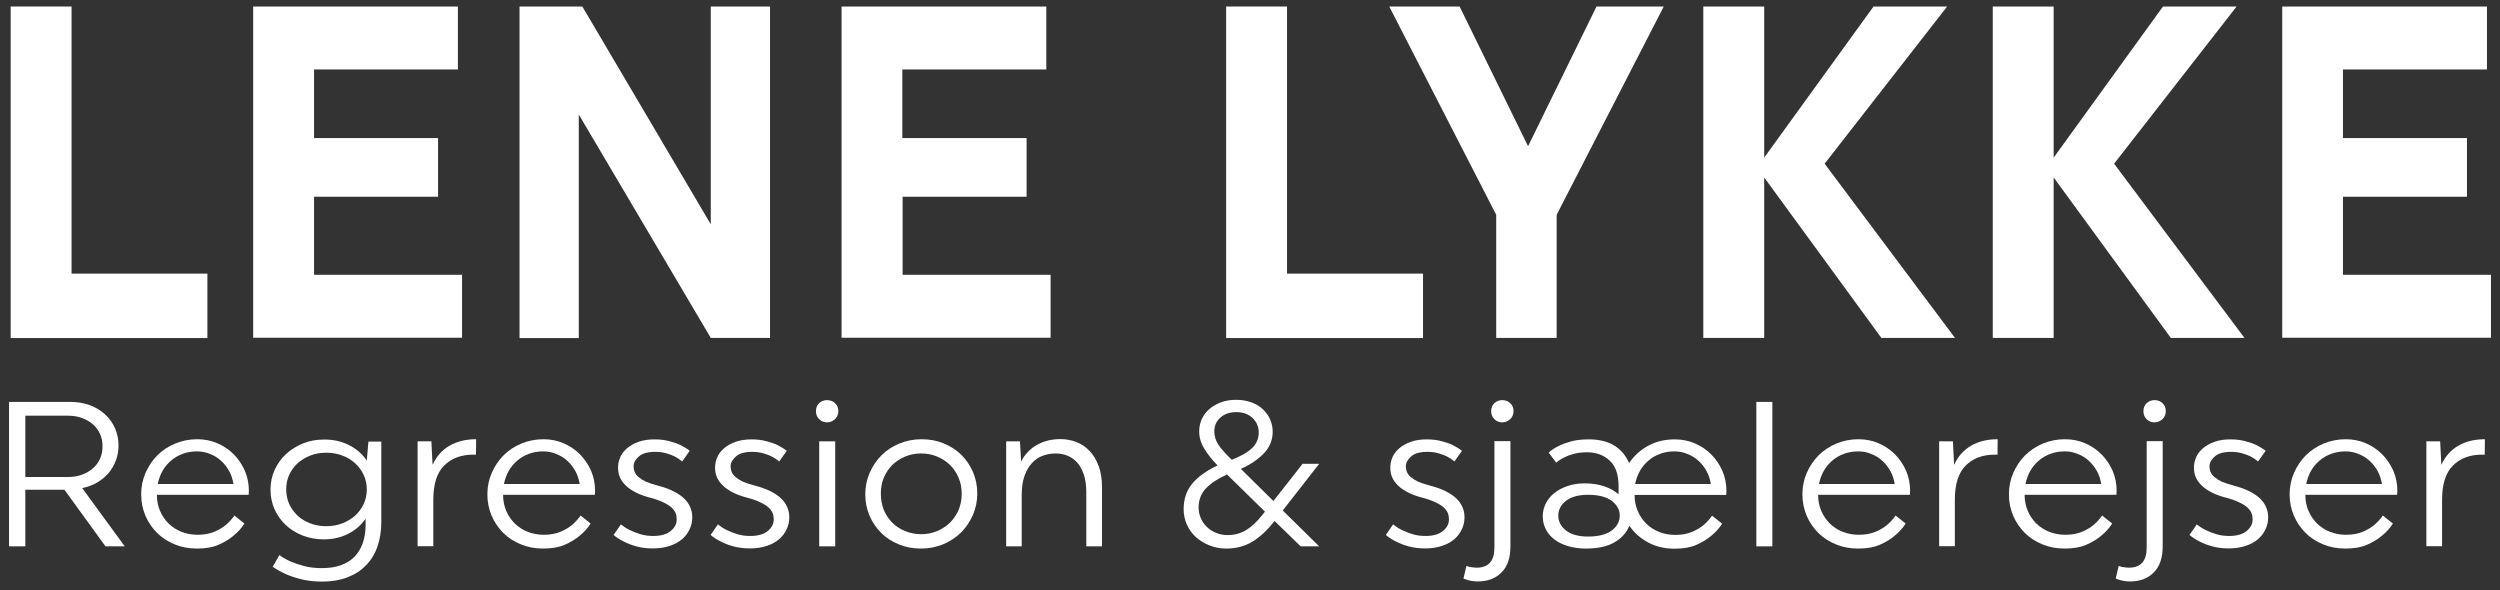 <?xml version="1.0" encoding="utf-8"?>
<!-- Generator: Adobe Illustrator 24.0.1, SVG Export Plug-In . SVG Version: 6.00 Build 0)  -->
<svg version="1.1" id="Lag_1" xmlns="http://www.w3.org/2000/svg" xmlns:xlink="http://www.w3.org/1999/xlink" x="0px" y="0px"
	 viewBox="0 0 1687.6 398.5" style="enable-background:new 0 0 1687.6 398.5;" xml:space="preserve">
<rect x="0" y="0" width="1687.6" height="398.5" fill="#333333" stroke="none"/>
<style type="text/css">
	.st0{enable-background:new    ;}
	.st1{fill:#FFFFFF;}
</style>
<g class="st0">
	<path class="st1" d="M7.2,228.1V4.4h41.1v180.3H140v43.5H7.2z"/>
	<path class="st1" d="M170.9,228.1V4.4h138.2v42.5H212v46.3h83.7v39.6H212v52.7h99.9v42.5H170.9z"/>
	<path class="st1" d="M390.7,77.3v150.9h-40V4.4h42.4l86.7,147V4.4h40v223.7h-40L390.7,77.3z"/>
	<path class="st1" d="M568.1,228.1V4.4h138.2v42.5h-97.2v46.3H693v39.6h-83.7v52.7h99.9v42.5H568.1z"/>
	<path class="st1" d="M827.7,228.1V4.4h41.1v180.3h91.8v43.5H827.7z"/>
	<path class="st1" d="M1010,145L937.8,4.4h47.5l46.2,94.3l46.2-94.3h45.4L1050.8,145v83.1H1010V145z"/>
	<path class="st1" d="M1190.9,119.8v108.3h-41.1V4.4h41.1v102l73.8-102h49.7l-82.7,106.1l88,117.6h-49.7L1190.9,119.8z"/>
	<path class="st1" d="M1386.3,119.8v108.3h-41.1V4.4h41.1v102l73.8-102h49.7l-82.7,106.1l88,117.6h-49.7L1386.3,119.8z"/>
	<path class="st1" d="M1540.6,228.1V4.4h138.2v42.5h-97.2v46.3h83.7v39.6h-83.7v52.7h99.9v42.5H1540.6z"/>
</g>
<g class="st0">
	<path class="st1" d="M6.1,271.3h41.1c4.9,0,9.3,0.7,13.4,2.2c4,1.5,7.5,3.6,10.3,6.2c2.9,2.6,5.1,5.8,6.7,9.3
		c1.6,3.6,2.4,7.5,2.4,11.8c0,3.6-0.6,7-1.8,10.1c-1.2,3.1-2.8,5.9-4.9,8.4c-2.1,2.5-4.7,4.6-7.7,6.4c-3.1,1.8-6.4,3-10.1,3.8
		l28.7,39.3h-13l-27.7-38.2H17.1v38.2h-11V271.3z M17.1,280.5V322h28.6c3.6,0,6.8-0.5,9.7-1.6c2.9-1.1,5.4-2.5,7.5-4.4
		c2.1-1.9,3.6-4,4.7-6.5c1.1-2.5,1.6-5.2,1.6-8.2c0-3-0.5-5.7-1.6-8.2c-1.1-2.5-2.7-4.7-4.7-6.5c-2.1-1.9-4.6-3.3-7.5-4.4
		c-2.9-1.1-6.1-1.6-9.7-1.6H17.1z"/>
	<path class="st1" d="M105.9,334c0,3.9,0.7,7.5,2.1,10.8c1.4,3.3,3.4,6.2,5.8,8.6c2.5,2.4,5.4,4.3,8.7,5.6c3.3,1.3,7,2,10.9,2
		c4.3,0,8-0.7,11.2-2c3.1-1.3,5.7-2.9,7.7-4.5c2.3-2,4.3-4.1,5.9-6.5l6.8,5.4c-2,3.2-4.5,5.9-7.6,8.4c-2.7,2.3-6.1,4.3-10,6
		c-3.9,1.7-8.8,2.5-14.5,2.5c-5.4,0-10.3-0.9-14.9-2.8c-4.6-1.9-8.6-4.4-11.9-7.7c-3.3-3.3-6-7.2-7.9-11.6
		c-1.9-4.5-2.9-9.3-2.9-14.5c0-5.2,1-10.1,3-14.6c2-4.5,4.6-8.4,8-11.8s7.4-6,12-7.9c4.6-1.9,9.6-2.9,14.9-2.9
		c4.8,0,9.3,0.9,13.5,2.7c4.2,1.8,7.9,4.3,11.1,7.5c3.1,3.2,5.6,6.8,7.5,11.1c1.8,4.2,2.7,8.8,2.7,13.6c0,0.6,0,1.2-0.1,1.8
		c0,0.3,0,0.6-0.1,0.8H105.9z M133.1,304.7c-3.4,0-6.6,0.5-9.6,1.6c-3,1.1-5.7,2.6-8,4.6c-2.3,2-4.3,4.3-5.8,7
		c-1.5,2.7-2.6,5.7-3.2,8.8h51.1c-0.5-3.1-1.4-6-2.9-8.7c-1.5-2.7-3.3-5-5.5-7c-2.2-2-4.7-3.5-7.5-4.6
		C139,305.3,136.1,304.7,133.1,304.7z"/>
	<path class="st1" d="M188.6,374.7c2.3,1.7,5,3.2,7.9,4.5c2.7,1.1,5.8,2.1,9.2,3c3.4,0.9,7.3,1.3,11.6,1.3c9.7,0,17-2.6,22-7.7
		c5-5.2,7.5-12.4,7.5-21.7v-4c-2.9,4.3-6.8,7.7-11.7,10.2c-4.9,2.5-10.4,3.8-16.6,3.8c-5.1,0-9.8-0.9-14.2-2.6
		c-4.4-1.7-8.2-4.1-11.4-7.1c-3.2-3-5.8-6.6-7.6-10.7c-1.8-4.1-2.7-8.5-2.7-13.2c0-4.7,0.9-9.2,2.8-13.3c1.9-4.1,4.4-7.7,7.7-10.7
		c3.2-3,7.1-5.4,11.5-7.2c4.4-1.8,9.2-2.6,14.4-2.6c6.2,0,11.8,1.3,16.7,3.8s8.9,6,11.9,10.4l1.1-12.8h8.7v54.2
		c0,6.1-0.9,11.7-2.6,16.6c-1.7,5-4.3,9.2-7.7,12.7c-3.4,3.5-7.5,6.2-12.5,8.1c-4.9,1.9-10.6,2.9-17,2.9c-5.2,0-9.8-0.5-13.9-1.5
		c-4.1-1-7.7-2.2-10.6-3.5c-3.4-1.5-6.4-3.2-9-5L188.6,374.7z M220.2,305.6c-3.9,0-7.4,0.6-10.7,1.9c-3.3,1.3-6.1,3-8.6,5.2
		c-2.4,2.2-4.3,4.9-5.7,7.9c-1.4,3-2,6.3-2,9.8c0,3.5,0.7,6.8,2,9.8c1.4,3,3.3,5.6,5.7,7.9c2.4,2.2,5.3,4,8.6,5.2
		c3.3,1.3,6.9,1.9,10.7,1.9c3.8,0,7.4-0.6,10.8-1.9c3.3-1.3,6.2-3,8.7-5.2c2.4-2.2,4.4-4.9,5.8-7.9c1.4-3,2.1-6.3,2.1-9.8
		c0-3.5-0.7-6.8-2.1-9.8c-1.4-3-3.3-5.6-5.8-7.9c-2.4-2.2-5.3-4-8.7-5.2C227.7,306.2,224.1,305.6,220.2,305.6z"/>
	<path class="st1" d="M281.9,297.9h9.3l0.8,15.9c2.6-5.7,6.4-10,11.4-12.9c5-2.9,11-4.4,18-4.4l-0.1,10.4h-1.8
		c-8.3,0-14.8,2.5-19.7,7.4c-4.9,4.9-7.3,12.6-7.3,23.1v31.3h-10.6V297.9z"/>
	<path class="st1" d="M339.6,334c0,3.9,0.7,7.5,2.1,10.8c1.4,3.3,3.4,6.2,5.8,8.6c2.5,2.4,5.4,4.3,8.7,5.6c3.3,1.3,7,2,10.9,2
		c4.3,0,8-0.7,11.2-2c3.1-1.3,5.7-2.9,7.7-4.5c2.3-2,4.3-4.1,5.9-6.5l6.8,5.4c-2,3.2-4.5,5.9-7.6,8.4c-2.7,2.3-6.1,4.3-10,6
		c-3.9,1.7-8.8,2.5-14.5,2.5c-5.4,0-10.3-0.9-14.9-2.8c-4.6-1.9-8.6-4.4-11.9-7.7c-3.3-3.3-6-7.2-7.9-11.6
		c-1.9-4.5-2.9-9.3-2.9-14.5c0-5.2,1-10.1,3-14.6c2-4.5,4.6-8.4,8-11.8s7.4-6,12-7.9c4.6-1.9,9.6-2.9,14.9-2.9
		c4.8,0,9.3,0.9,13.5,2.7c4.2,1.8,7.9,4.3,11.1,7.5c3.1,3.2,5.6,6.8,7.5,11.1c1.8,4.2,2.7,8.8,2.7,13.6c0,0.6,0,1.2-0.1,1.8
		c0,0.3,0,0.6-0.1,0.8H339.6z M366.8,304.7c-3.4,0-6.6,0.5-9.6,1.6c-3,1.1-5.7,2.6-8,4.6c-2.3,2-4.3,4.3-5.8,7
		c-1.5,2.7-2.6,5.7-3.2,8.8h51.1c-0.5-3.1-1.4-6-2.9-8.7c-1.5-2.7-3.3-5-5.5-7c-2.2-2-4.7-3.5-7.5-4.6
		C372.7,305.3,369.8,304.7,366.8,304.7z"/>
	<path class="st1" d="M444.4,327.9c7.7,2,13.4,4.9,17.2,8.4c3.8,3.6,5.7,7.9,5.7,12.9c0,2.9-0.6,5.6-1.8,8.1
		c-1.2,2.6-2.9,4.8-5.1,6.7c-2.2,1.9-5,3.4-8.3,4.5c-3.3,1.1-7,1.7-11.3,1.7c-4.2,0-8-0.5-11.3-1.4c-3.3-0.9-6.1-2-8.3-3.2
		c-2.7-1.3-5.1-2.8-7-4.5l4.9-7.1c1.9,1.5,3.9,2.8,6.2,3.9c2.1,1,4.4,1.9,7,2.7c2.6,0.8,5.5,1.2,8.7,1.2c5.1,0,9-1.1,11.7-3.3
		c2.7-2.2,4.1-4.8,4.1-7.8c0-1.5-0.2-2.9-0.7-4.2c-0.5-1.3-1.4-2.6-2.8-3.9c-1.4-1.3-3.3-2.5-5.8-3.6c-2.4-1.2-5.6-2.3-9.6-3.3
		c-6.5-1.8-11.5-4.3-15.2-7.7c-3.7-3.4-5.5-7.5-5.5-12.2c0-2.5,0.5-4.9,1.5-7.2c1-2.3,2.6-4.3,4.7-6.1c2.1-1.8,4.7-3.2,7.8-4.3
		c3.1-1.1,6.7-1.6,10.7-1.6c3.7,0,6.9,0.4,9.9,1.2c2.9,0.8,5.4,1.6,7.5,2.6c2.3,1.2,4.5,2.5,6.3,3.9l-5.1,7.2
		c-1.4-1.2-3.1-2.3-4.9-3.3c-1.7-0.8-3.6-1.6-5.8-2.2c-2.2-0.6-4.6-1-7.4-1c-5,0-8.8,1-11.1,3.1c-2.4,2.1-3.6,4.3-3.6,6.6
		c0,1.3,0.2,2.6,0.7,3.8c0.5,1.2,1.3,2.4,2.6,3.5c1.3,1.1,3,2.2,5.1,3.2C438.3,326.1,441,327,444.4,327.9z"/>
	<path class="st1" d="M509.9,327.9c7.7,2,13.4,4.9,17.2,8.4c3.8,3.6,5.7,7.9,5.7,12.9c0,2.9-0.6,5.6-1.8,8.1
		c-1.2,2.6-2.9,4.8-5.1,6.7c-2.2,1.9-5,3.4-8.3,4.5c-3.3,1.1-7,1.7-11.3,1.7c-4.2,0-8-0.5-11.3-1.4c-3.3-0.9-6.1-2-8.3-3.2
		c-2.7-1.3-5.1-2.8-7-4.5l4.9-7.1c1.9,1.5,3.9,2.8,6.2,3.9c2.1,1,4.4,1.9,7,2.7c2.6,0.8,5.5,1.2,8.7,1.2c5.1,0,9-1.1,11.7-3.3
		c2.7-2.2,4.1-4.8,4.1-7.8c0-1.5-0.2-2.9-0.7-4.2c-0.5-1.3-1.4-2.6-2.8-3.9c-1.4-1.3-3.3-2.5-5.8-3.6c-2.4-1.2-5.6-2.3-9.6-3.3
		c-6.5-1.8-11.5-4.3-15.2-7.7c-3.7-3.4-5.5-7.5-5.5-12.2c0-2.5,0.5-4.9,1.5-7.2c1-2.3,2.6-4.3,4.7-6.1c2.1-1.8,4.7-3.2,7.8-4.3
		c3.1-1.1,6.7-1.6,10.7-1.6c3.7,0,6.9,0.4,9.9,1.2c2.9,0.8,5.4,1.6,7.5,2.6c2.3,1.2,4.5,2.5,6.3,3.9l-5.1,7.2
		c-1.4-1.2-3.1-2.3-4.9-3.3c-1.7-0.8-3.6-1.6-5.8-2.2c-2.2-0.6-4.6-1-7.4-1c-5,0-8.8,1-11.1,3.1c-2.4,2.1-3.6,4.3-3.6,6.6
		c0,1.3,0.2,2.6,0.7,3.8c0.5,1.2,1.3,2.4,2.6,3.5c1.3,1.1,3,2.2,5.1,3.2C503.8,326.1,506.5,327,509.9,327.9z"/>
	<path class="st1" d="M558.3,270.1c2.2,0,4,0.7,5.4,2.1c1.5,1.4,2.2,3.2,2.2,5.3c0,2.1-0.7,3.9-2.2,5.4c-1.5,1.4-3.3,2.2-5.4,2.2
		c-2.2,0-3.9-0.7-5.4-2.2c-1.4-1.4-2.1-3.2-2.1-5.4c0-2.1,0.7-3.9,2.1-5.3C554.4,270.8,556.2,270.1,558.3,270.1z M553,297.9h10.8
		v70.9H553V297.9z"/>
	<path class="st1" d="M622.1,296.5c5.4,0,10.3,0.9,14.9,2.8c4.6,1.9,8.6,4.4,11.9,7.7c3.3,3.3,6,7.2,7.9,11.6
		c1.9,4.5,2.9,9.3,2.9,14.5c0,5.2-1,10.1-3,14.6c-2,4.5-4.6,8.4-8,11.8c-3.4,3.3-7.4,6-12,7.9c-4.6,1.9-9.6,2.9-15,2.9
		s-10.3-0.9-14.9-2.8c-4.6-1.9-8.6-4.4-11.9-7.7c-3.3-3.3-6-7.2-7.9-11.6c-1.9-4.5-2.9-9.3-2.9-14.5c0-5.2,1-10.1,3-14.6
		c2-4.5,4.6-8.4,8-11.8s7.4-6,12-7.9C611.8,297.5,616.8,296.5,622.1,296.5z M621.8,360.6c3.8,0,7.4-0.7,10.8-2.1
		c3.3-1.4,6.2-3.3,8.7-5.7c2.4-2.4,4.4-5.3,5.8-8.6s2.1-7,2.1-10.9s-0.7-7.5-2.1-10.8c-1.4-3.3-3.3-6.2-5.8-8.6
		c-2.4-2.4-5.3-4.3-8.7-5.7c-3.3-1.4-6.9-2.1-10.8-2.1c-3.9,0-7.4,0.7-10.8,2.1c-3.3,1.4-6.2,3.3-8.7,5.7c-2.4,2.4-4.3,5.3-5.7,8.6
		c-1.4,3.3-2,6.9-2,10.8s0.7,7.5,2,10.9c1.4,3.3,3.3,6.2,5.7,8.6c2.4,2.4,5.3,4.3,8.7,5.7C614.4,359.9,618,360.6,621.8,360.6z"/>
	<path class="st1" d="M689.8,368.8h-10.6v-70.9h9.3l0.8,13.6c2.7-5.1,6.4-8.9,11.1-11.4c4.6-2.5,9.8-3.7,15.4-3.7
		c3.8,0,7.5,0.7,10.8,2c3.4,1.3,6.4,3.3,8.9,6c2.6,2.7,4.6,6.1,6.1,10.1c1.5,4,2.3,8.8,2.3,14.3v40h-10.6v-36.6
		c0-4.6-0.6-8.6-1.7-11.9c-1.1-3.3-2.6-6-4.5-8.1c-1.9-2.1-4.1-3.6-6.5-4.6c-2.5-1-5.1-1.5-7.8-1.5c-3.1,0-6,0.5-8.8,1.5
		c-2.8,1-5.2,2.6-7.3,4.9c-2.1,2.2-3.8,5.1-5.1,8.7c-1.3,3.6-1.9,7.9-1.9,13V368.8z"/>
	<path class="st1" d="M890.5,313.1l-24.6,31.5l24.6,24.2H878l-17.6-17.1c-4.8,6.1-9.7,10.7-14.9,13.9c-5.1,3.1-11,4.7-17.7,4.7
		c-4,0-7.8-0.7-11.3-2.1c-3.5-1.4-6.6-3.3-9.2-5.6c-2.6-2.4-4.7-5.2-6.1-8.5c-1.5-3.3-2.2-6.8-2.2-10.5c0-6.7,1.9-12.4,5.8-17.1
		c3.9-4.7,9.6-8.8,17.1-12.3c-3.8-3.9-6.8-7.7-9-11.4c-2.3-3.7-3.4-7.6-3.4-11.6c0-3,0.6-5.8,1.8-8.4c1.2-2.6,3-4.9,5.2-6.8
		c2.3-1.9,4.9-3.4,8-4.5c3-1.1,6.4-1.6,10.1-1.6s7,0.6,10.1,1.7c3,1.1,5.6,2.6,7.7,4.6s3.8,4.2,4.9,6.8c1.2,2.6,1.8,5.4,1.8,8.4
		c0,5.7-2,10.6-6.1,14.8c-4.1,4.2-9.2,7.6-15.4,10.3l22,21.7l19.7-25.1H890.5z M828.7,361.2c4.8,0,9-1.2,12.7-3.5
		c3.7-2.3,7.3-5.7,10.8-10.2l1.7-2.1l-25.6-25.1c-6.1,2.7-10.8,5.8-14.2,9.3c-3.3,3.5-5,7.8-5,13c0,2.5,0.5,4.9,1.5,7.2
		c1,2.3,2.3,4.2,4.1,5.9c1.7,1.7,3.8,3,6.2,4S825.9,361.2,828.7,361.2z M819.7,291.2c0,3.3,1,6.4,2.9,9.2c1.9,2.8,4.9,6.1,8.9,10
		c6.4-2.6,11.1-5.3,13.9-8.1c2.8-2.8,4.3-6.3,4.3-10.4c0-3.8-1.4-7-4.1-9.7c-2.8-2.6-6.4-4-10.9-4c-4.5,0-8.1,1.2-10.9,3.7
		C821,284.4,819.7,287.5,819.7,291.2z"/>
	<path class="st1" d="M965.7,327.9c7.7,2,13.4,4.9,17.2,8.4c3.8,3.6,5.7,7.9,5.7,12.9c0,2.9-0.6,5.6-1.8,8.1
		c-1.2,2.6-2.9,4.8-5.1,6.7c-2.2,1.9-5,3.4-8.3,4.5c-3.3,1.1-7,1.7-11.3,1.7c-4.2,0-8-0.5-11.3-1.4c-3.3-0.9-6.1-2-8.3-3.2
		c-2.7-1.3-5.1-2.8-7-4.5l4.9-7.1c1.9,1.5,3.9,2.8,6.2,3.9c2.1,1,4.4,1.9,7,2.7c2.6,0.8,5.5,1.2,8.7,1.2c5.1,0,9-1.1,11.7-3.3
		c2.7-2.2,4.1-4.8,4.1-7.8c0-1.5-0.2-2.9-0.7-4.2c-0.5-1.3-1.4-2.6-2.8-3.9c-1.4-1.3-3.3-2.5-5.8-3.6c-2.4-1.2-5.6-2.3-9.6-3.3
		c-6.5-1.8-11.5-4.3-15.2-7.7c-3.7-3.4-5.5-7.5-5.5-12.2c0-2.5,0.5-4.9,1.5-7.2c1-2.3,2.6-4.3,4.7-6.1c2.1-1.8,4.7-3.2,7.8-4.3
		c3.1-1.1,6.7-1.6,10.7-1.6c3.7,0,6.9,0.4,9.9,1.2c2.9,0.8,5.4,1.6,7.5,2.6c2.3,1.2,4.5,2.5,6.3,3.9l-5.1,7.2
		c-1.4-1.2-3.1-2.3-4.9-3.3c-1.7-0.8-3.6-1.6-5.8-2.2c-2.2-0.6-4.6-1-7.4-1c-5,0-8.8,1-11.1,3.1c-2.4,2.1-3.6,4.3-3.6,6.6
		c0,1.3,0.2,2.6,0.7,3.8c0.5,1.2,1.3,2.4,2.6,3.5c1.3,1.1,3,2.2,5.1,3.2C959.6,326.1,962.3,327,965.7,327.9z"/>
	<path class="st1" d="M1019.6,297.9v70.8c0,7.9-2,13.8-6.1,17.8c-4,4-9.3,6-15.9,6c-1.4,0-2.7-0.1-3.9-0.3c-1.2-0.2-2.2-0.4-3-0.7
		c-1-0.3-2-0.6-2.8-1l2-8.5c0.7,0.3,1.4,0.5,2.1,0.7c0.7,0.1,1.4,0.2,2.2,0.3c0.8,0.1,1.7,0.2,2.6,0.2c8,0,12-4.5,12-13.5v-71.9
		H1019.6z M1014.1,270.1c2.2,0,4,0.7,5.4,2.1c1.5,1.4,2.2,3.2,2.2,5.3c0,2.1-0.7,3.9-2.2,5.4c-1.5,1.4-3.3,2.2-5.4,2.2
		c-2.2,0-3.9-0.7-5.4-2.2c-1.4-1.4-2.1-3.2-2.1-5.4c0-2.1,0.7-3.9,2.1-5.3C1010.2,270.8,1012,270.1,1014.1,270.1z"/>
	<path class="st1" d="M1069.7,326.3c5.1,0,9.5,0.7,13.3,2s7,3.1,9.6,5.4v-5.4c0-7.9-2-13.7-6-17.4c-4-3.7-9.1-5.6-15.4-5.6
		c-3.4,0-6.4,0.4-8.9,1.1c-2.6,0.7-4.7,1.5-6.4,2.4c-2.1,1-3.9,2.2-5.4,3.5l-5.1-6.8c1.9-1.7,4.2-3.2,6.9-4.5
		c2.3-1.2,5.2-2.2,8.5-3.1c3.3-0.9,7.3-1.3,11.8-1.3c6.6,0,12.2,1.3,16.8,4c4.6,2.7,8,6.7,10.3,12c3.3-4.9,7.6-8.8,12.9-11.7
		c5.3-2.9,11.3-4.3,18-4.3c4.8,0,9.3,0.9,13.5,2.7c4.2,1.8,7.9,4.3,11.1,7.5c3.1,3.2,5.6,6.8,7.5,11.1c1.8,4.2,2.7,8.8,2.7,13.6
		c0,0.6,0,1.2-0.1,1.8c0,0.3,0,0.6-0.1,0.8h-61.8c0,3.9,0.7,7.5,2.1,10.8c1.4,3.3,3.4,6.2,5.8,8.6c2.5,2.4,5.4,4.3,8.7,5.6
		c3.3,1.3,7,2,10.9,2c4.3,0,8-0.7,11.2-2c3.1-1.3,5.7-2.9,7.7-4.5c2.3-2,4.3-4.1,5.9-6.5l6.8,5.4c-2,3.2-4.5,5.9-7.6,8.4
		c-2.7,2.3-6.1,4.3-10,6s-8.8,2.5-14.5,2.5c-6.7,0-12.6-1.4-17.8-4.2s-9.5-6.5-12.7-11.3c-1.9,4.6-5.2,8.4-10.1,11.2
		c-4.8,2.8-11.2,4.2-19.2,4.2c-4.6,0-8.7-0.6-12.3-1.7c-3.6-1.1-6.7-2.6-9.2-4.6c-2.5-1.9-4.4-4.2-5.7-6.9c-1.3-2.6-2-5.5-2-8.5
		c0-3.1,0.7-5.9,2-8.6c1.3-2.7,3.2-5,5.6-7c2.4-2,5.4-3.6,8.9-4.8C1061.4,326.9,1065.3,326.3,1069.7,326.3z M1072,334
		c-6.5,0-11.5,1.4-14.9,4.1c-3.5,2.7-5.2,6.1-5.2,10s1.7,7.2,5.2,10c3.5,2.7,8.4,4.1,14.9,4.1c7,0,12.4-1.4,16-4.1
		c3.6-2.7,5.4-6.1,5.4-10s-1.8-7.2-5.4-10C1084.4,335.4,1079,334,1072,334z M1130.4,304.7c-3.4,0-6.6,0.5-9.6,1.6
		c-3,1.1-5.7,2.6-8,4.6c-2.3,2-4.3,4.3-5.8,7c-1.5,2.7-2.6,5.7-3.2,8.8h51.1c-0.5-3.1-1.4-6-2.9-8.7c-1.5-2.7-3.3-5-5.5-7
		c-2.2-2-4.7-3.5-7.5-4.6C1136.3,305.3,1133.4,304.7,1130.4,304.7z"/>
	<path class="st1" d="M1185.6,271.3h10.8v97.5h-10.8V271.3z"/>
	<path class="st1" d="M1227.3,334c0,3.9,0.7,7.5,2.1,10.8c1.4,3.3,3.4,6.2,5.8,8.6c2.5,2.4,5.4,4.3,8.7,5.6c3.3,1.3,7,2,10.9,2
		c4.3,0,8-0.7,11.2-2c3.1-1.3,5.7-2.9,7.7-4.5c2.3-2,4.3-4.1,5.9-6.5l6.8,5.4c-2,3.2-4.5,5.9-7.6,8.4c-2.7,2.3-6.1,4.3-10,6
		c-3.9,1.7-8.8,2.5-14.5,2.5c-5.4,0-10.3-0.9-14.9-2.8c-4.6-1.9-8.6-4.4-11.9-7.7c-3.3-3.3-6-7.2-7.9-11.6
		c-1.9-4.5-2.9-9.3-2.9-14.5c0-5.2,1-10.1,3-14.6c2-4.5,4.6-8.4,8-11.8c3.4-3.3,7.4-6,12-7.9c4.6-1.9,9.6-2.9,14.9-2.9
		c4.8,0,9.3,0.9,13.5,2.7c4.2,1.8,7.9,4.3,11.1,7.5c3.1,3.2,5.6,6.8,7.5,11.1c1.8,4.2,2.7,8.8,2.7,13.6c0,0.6,0,1.2-0.1,1.8
		c0,0.3,0,0.6-0.1,0.8H1227.3z M1254.5,304.7c-3.4,0-6.6,0.5-9.6,1.6c-3,1.1-5.7,2.6-8,4.6c-2.3,2-4.3,4.3-5.8,7
		c-1.5,2.7-2.6,5.7-3.2,8.8h51.1c-0.5-3.1-1.4-6-2.9-8.7c-1.5-2.7-3.3-5-5.5-7c-2.2-2-4.7-3.5-7.5-4.6
		C1260.4,305.3,1257.5,304.7,1254.5,304.7z"/>
	<path class="st1" d="M1309,297.9h9.3l0.8,15.9c2.6-5.7,6.4-10,11.4-12.9c5-2.9,11-4.4,18-4.4l-0.1,10.4h-1.8
		c-8.3,0-14.8,2.5-19.7,7.4c-4.9,4.9-7.3,12.6-7.3,23.1v31.3H1309V297.9z"/>
	<path class="st1" d="M1366.7,334c0,3.9,0.7,7.5,2.1,10.8c1.4,3.3,3.4,6.2,5.8,8.6c2.5,2.4,5.4,4.3,8.7,5.6c3.3,1.3,7,2,10.9,2
		c4.3,0,8-0.7,11.2-2c3.1-1.3,5.7-2.9,7.7-4.5c2.3-2,4.3-4.1,5.9-6.5l6.8,5.4c-2,3.2-4.5,5.9-7.6,8.4c-2.7,2.3-6.1,4.3-10,6
		c-3.9,1.7-8.8,2.5-14.5,2.5c-5.4,0-10.3-0.9-14.9-2.8c-4.6-1.9-8.6-4.4-11.9-7.7c-3.3-3.3-6-7.2-7.9-11.6
		c-1.9-4.5-2.9-9.3-2.9-14.5c0-5.2,1-10.1,3-14.6c2-4.5,4.6-8.4,8-11.8c3.4-3.3,7.4-6,12-7.9c4.6-1.9,9.6-2.9,14.9-2.9
		c4.8,0,9.3,0.9,13.5,2.7c4.2,1.8,7.9,4.3,11.1,7.5c3.1,3.2,5.6,6.8,7.5,11.1c1.8,4.2,2.7,8.8,2.7,13.6c0,0.6,0,1.2-0.1,1.8
		c0,0.3,0,0.6-0.1,0.8H1366.7z M1393.9,304.7c-3.4,0-6.6,0.5-9.6,1.6c-3,1.1-5.7,2.6-8,4.6c-2.3,2-4.3,4.3-5.8,7
		c-1.5,2.7-2.6,5.7-3.2,8.8h51.1c-0.5-3.1-1.4-6-2.9-8.7c-1.5-2.7-3.3-5-5.5-7c-2.2-2-4.7-3.5-7.5-4.6
		C1399.8,305.3,1396.9,304.7,1393.9,304.7z"/>
	<path class="st1" d="M1459.9,297.9v70.8c0,7.9-2,13.8-6.1,17.8c-4,4-9.3,6-15.9,6c-1.4,0-2.7-0.1-3.9-0.3c-1.2-0.2-2.2-0.4-3-0.7
		c-1-0.3-2-0.6-2.8-1l2-8.5c0.7,0.3,1.4,0.5,2.1,0.7c0.7,0.1,1.4,0.2,2.2,0.3c0.8,0.1,1.7,0.2,2.6,0.2c8,0,12-4.5,12-13.5v-71.9
		H1459.9z M1454.4,270.1c2.2,0,4,0.7,5.4,2.1c1.5,1.4,2.2,3.2,2.2,5.3c0,2.1-0.7,3.9-2.2,5.4c-1.5,1.4-3.3,2.2-5.4,2.2
		c-2.2,0-3.9-0.7-5.4-2.2c-1.4-1.4-2.1-3.2-2.1-5.4c0-2.1,0.7-3.9,2.1-5.3C1450.5,270.8,1452.3,270.1,1454.4,270.1z"/>
	<path class="st1" d="M1508.2,327.9c7.7,2,13.4,4.9,17.2,8.4c3.8,3.6,5.7,7.9,5.7,12.9c0,2.9-0.6,5.6-1.8,8.1
		c-1.2,2.6-2.9,4.8-5.1,6.7c-2.2,1.9-5,3.4-8.3,4.5c-3.3,1.1-7,1.7-11.3,1.7c-4.2,0-8-0.5-11.3-1.4c-3.3-0.9-6.1-2-8.3-3.2
		c-2.7-1.3-5.1-2.8-7-4.5l4.9-7.1c1.9,1.5,3.9,2.8,6.2,3.9c2.1,1,4.4,1.9,7,2.7c2.6,0.8,5.5,1.2,8.7,1.2c5.1,0,9-1.1,11.7-3.3
		c2.7-2.2,4.1-4.8,4.1-7.8c0-1.5-0.2-2.9-0.7-4.2c-0.5-1.3-1.4-2.6-2.8-3.9c-1.4-1.3-3.3-2.5-5.8-3.6c-2.4-1.2-5.6-2.3-9.6-3.3
		c-6.5-1.8-11.5-4.3-15.2-7.7c-3.7-3.4-5.5-7.5-5.5-12.2c0-2.5,0.5-4.9,1.5-7.2c1-2.3,2.6-4.3,4.7-6.1c2.1-1.8,4.7-3.2,7.8-4.3
		c3.1-1.1,6.7-1.6,10.7-1.6c3.7,0,6.9,0.4,9.9,1.2c2.9,0.8,5.4,1.6,7.5,2.6c2.3,1.2,4.5,2.5,6.3,3.9l-5.1,7.2
		c-1.4-1.2-3.1-2.3-4.9-3.3c-1.7-0.8-3.6-1.6-5.8-2.2c-2.2-0.6-4.6-1-7.4-1c-5,0-8.8,1-11.1,3.1c-2.4,2.1-3.6,4.3-3.6,6.6
		c0,1.3,0.2,2.6,0.7,3.8c0.5,1.2,1.3,2.4,2.6,3.5c1.3,1.1,3,2.2,5.1,3.2C1502.1,326.1,1504.8,327,1508.2,327.9z"/>
	<path class="st1" d="M1556.2,334c0,3.9,0.7,7.5,2.1,10.8c1.4,3.3,3.4,6.2,5.8,8.6c2.5,2.4,5.4,4.3,8.7,5.6c3.3,1.3,7,2,10.9,2
		c4.3,0,8-0.7,11.2-2c3.1-1.3,5.7-2.9,7.7-4.5c2.3-2,4.3-4.1,5.9-6.5l6.8,5.4c-2,3.2-4.5,5.9-7.6,8.4c-2.7,2.3-6.1,4.3-10,6
		c-3.9,1.7-8.8,2.5-14.5,2.5c-5.4,0-10.3-0.9-14.9-2.8c-4.6-1.9-8.6-4.4-11.9-7.7c-3.3-3.3-6-7.2-7.9-11.6
		c-1.9-4.5-2.9-9.3-2.9-14.5c0-5.2,1-10.1,3-14.6c2-4.5,4.6-8.4,8-11.8c3.4-3.3,7.4-6,12-7.9c4.6-1.9,9.6-2.9,14.9-2.9
		c4.8,0,9.3,0.9,13.5,2.7c4.2,1.8,7.9,4.3,11.1,7.5c3.1,3.2,5.6,6.8,7.5,11.1c1.8,4.2,2.7,8.8,2.7,13.6c0,0.6,0,1.2-0.1,1.8
		c0,0.3,0,0.6-0.1,0.8H1556.2z M1583.4,304.7c-3.4,0-6.6,0.5-9.6,1.6c-3,1.1-5.7,2.6-8,4.6c-2.3,2-4.3,4.3-5.8,7
		c-1.5,2.7-2.6,5.7-3.2,8.8h51.1c-0.5-3.1-1.4-6-2.9-8.7c-1.5-2.7-3.3-5-5.5-7c-2.2-2-4.7-3.5-7.5-4.6
		C1589.3,305.3,1586.4,304.7,1583.4,304.7z"/>
	<path class="st1" d="M1637.9,297.9h9.3l0.8,15.9c2.6-5.7,6.4-10,11.4-12.9c5-2.9,11-4.4,18-4.4l-0.1,10.4h-1.8
		c-8.3,0-14.8,2.5-19.7,7.4c-4.9,4.9-7.3,12.6-7.3,23.1v31.3h-10.6V297.9z"/>
</g>
</svg>
